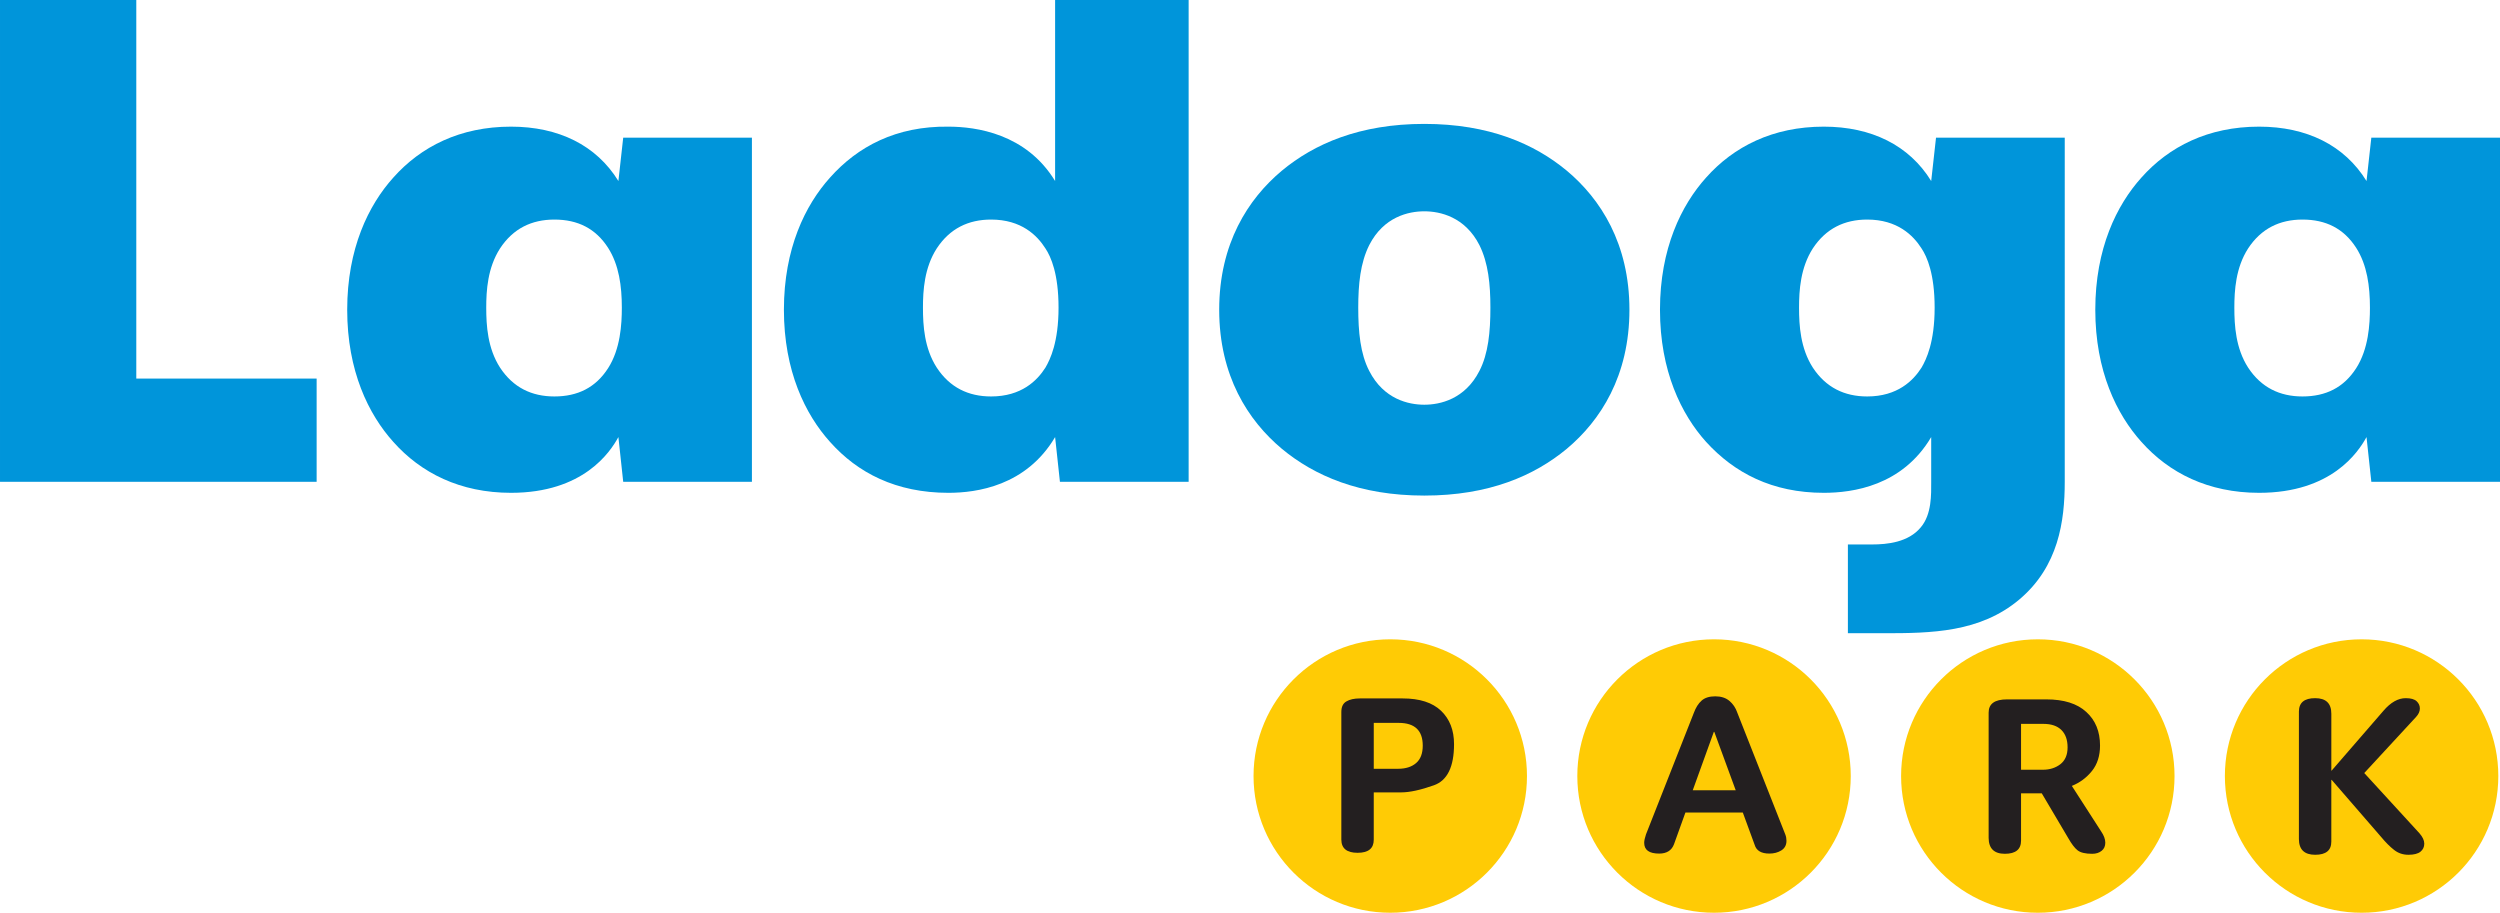 <?xml version="1.0" encoding="utf-8"?>
<!-- Generator: Adobe Illustrator 16.0.0, SVG Export Plug-In . SVG Version: 6.00 Build 0)  -->
<!DOCTYPE svg PUBLIC "-//W3C//DTD SVG 1.1//EN" "http://www.w3.org/Graphics/SVG/1.1/DTD/svg11.dtd">
<svg version="1.1" id="Layer_1" xmlns="http://www.w3.org/2000/svg" xmlns:xlink="http://www.w3.org/1999/xlink" x="0px" y="0px"
	 width="512px" height="186.93px" viewBox="0 0 512 186.93" enable-background="new 0 0 512 186.93" xml:space="preserve">
<g>
	<path fill-rule="evenodd" clip-rule="evenodd" fill="#FFCB05" d="M284.724,130.93c15.462,0,28.001,12.538,28.001,28.001
		c0,15.461-12.539,27.999-28.001,27.999s-27.999-12.538-27.999-27.999C256.725,143.468,269.262,130.93,284.724,130.93
		L284.724,130.93z"/>
	<path fill-rule="evenodd" clip-rule="evenodd" fill="#FFCB05" d="M351.038,130.93c15.464,0,27.996,12.538,27.996,28.001
		c0,15.461-12.532,27.999-27.996,27.999c-15.472,0-28.004-12.538-28.004-27.999C323.034,143.468,335.566,130.93,351.038,130.93
		L351.038,130.93z"/>
	<path fill-rule="evenodd" clip-rule="evenodd" fill="#FFCB05" d="M417.345,130.931c15.462,0,28,12.538,28,28
		c0,15.461-12.538,28-28,28s-28-12.539-28-28C389.345,143.469,401.883,130.931,417.345,130.931L417.345,130.931z"/>
	<path fill-rule="evenodd" clip-rule="evenodd" fill="#FFCB05" d="M483.659,130.931c15.464,0,27.996,12.539,27.996,28
		s-12.532,28-27.996,28c-15.472,0-28.004-12.539-28.004-28S468.188,130.931,483.659,130.931L483.659,130.931z"/>
	<path fill="#231F20" d="M274.707,145.791c0-1.025,0.344-1.752,1.048-2.149c0.688-0.405,1.605-0.604,2.73-0.604h8.787
		c3.472,0,6.088,0.842,7.861,2.532c1.768,1.697,2.654,3.969,2.654,6.821c0,4.643-1.369,7.449-4.107,8.428
		c-2.737,0.972-4.979,1.461-6.715,1.461h-5.621v9.697c0,1.782-1.101,2.677-3.312,2.677c-2.202,0-3.312-0.895-3.326-2.691V145.791
		L274.707,145.791z M291.379,152.696c0-3.097-1.644-4.649-4.917-4.649h-5.117v9.399h4.986c1.553,0,2.784-0.391,3.687-1.171
		C290.928,155.496,291.379,154.303,291.379,152.696L291.379,152.696z"/>
	<path fill="#231F20" d="M351.086,149.882h-0.092l-4.321,11.97h8.803L351.086,149.882L351.086,149.882z M339.798,174.814
		c-2.05,0-3.067-0.734-3.067-2.211c0-0.42,0.123-1.001,0.367-1.721l9.797-24.878c0.398-1.086,0.926-1.928,1.591-2.517
		c0.658-0.589,1.591-0.879,2.8-0.879c1.2,0,2.172,0.313,2.913,0.948c0.734,0.627,1.263,1.415,1.583,2.355l9.858,25.016
		c0.153,0.391,0.229,0.818,0.229,1.277c0,0.872-0.359,1.522-1.048,1.958c-0.703,0.436-1.521,0.65-2.462,0.65
		c-1.652,0-2.654-0.597-3.006-1.79l-2.425-6.615h-11.755l-2.34,6.501C342.352,174.18,341.335,174.814,339.798,174.814
		L339.798,174.814z"/>
	<path fill="#231F20" d="M407.272,145.941c0-1.805,1.246-2.707,3.755-2.707h8.062c3.586,0,6.316,0.856,8.183,2.577
		c1.882,1.706,2.814,4,2.814,6.876c0,2.095-0.551,3.839-1.659,5.216c-1.102,1.368-2.479,2.394-4.115,3.051l5.996,9.308
		c0.574,0.842,0.856,1.614,0.856,2.317c0,0.711-0.244,1.27-0.749,1.667c-0.497,0.405-1.147,0.612-1.928,0.612
		c-1.399,0-2.401-0.237-2.998-0.711c-0.604-0.467-1.238-1.315-1.935-2.539l-5.399-9.132h-4.244v9.682c0,1.798-1.109,2.7-3.312,2.7
		c-2.203,0-3.312-1.086-3.327-3.25V145.941L407.272,145.941z M418.385,157.643c1.407,0,2.608-0.382,3.587-1.139
		c0.979-0.772,1.469-1.912,1.469-3.442c0-1.537-0.421-2.723-1.263-3.556c-0.841-0.834-2.064-1.255-3.663-1.255h-4.604v9.392H418.385
		L418.385,157.643z"/>
	<path fill="#231F20" d="M470.818,145.699c0.016-1.813,1.124-2.715,3.327-2.715c2.21,0,3.312,1.063,3.312,3.181v11.648h0.068
		l10.607-12.244c1.483-1.729,3.006-2.585,4.566-2.585c1.032,0,1.767,0.206,2.218,0.619c0.443,0.413,0.673,0.91,0.673,1.499
		s-0.26,1.162-0.772,1.721l-10.615,11.494l11.296,12.329c0.665,0.757,0.994,1.46,0.994,2.141c0,0.674-0.26,1.224-0.78,1.645
		c-0.52,0.413-1.346,0.627-2.463,0.627c-1.116,0-2.095-0.328-2.937-0.994c-0.856-0.665-1.729-1.545-2.646-2.646l-10.142-11.709
		h-0.068v12.657c0,1.797-1.102,2.691-3.312,2.691c-2.203,0-3.312-1.07-3.327-3.196V145.699L470.818,145.699z"/>
	<path fill="#0095DA" d="M396.214,63.01c0,7.049-1.69,10.573-2.677,12.266c-1.698,2.678-4.933,5.919-11.136,5.919
		c-4.657,0-8.458-1.832-11.143-5.919c-2.531-3.948-2.814-8.6-2.814-12.266c0-3.523,0.283-8.175,2.814-12.122
		c2.685-4.088,6.485-5.921,11.143-5.921c6.203,0,9.438,3.243,11.136,5.921C394.661,52.581,396.214,56.104,396.214,63.01
		L396.214,63.01z M422.858,28.194h-26.361l-0.987,8.881c-4.512-7.331-12.267-11.137-21.995-11.137
		c-10.432,0-18.462,4.088-24.105,10.432c-5.07,5.639-9.445,14.52-9.445,27.066c0,12.544,4.375,21.425,9.445,27.063
		c5.781,6.346,13.536,10.43,24.105,10.43c5.92,0,16.076-1.407,21.995-11.417v9.16c0,2.54,0.138,6.631-2.118,9.308
		c-2.539,3.098-6.906,3.526-10.004,3.526h-4.939v18.179h7.334c9.728,0,19.731-0.138,27.77-6.906
		c8.037-6.761,9.307-16.068,9.307-24.106V28.194L422.858,28.194z"/>
	<polygon fill="#0095DA" points="0.002,0 0.002,98.672 64.846,98.672 64.846,77.532 27.913,77.532 27.913,0 0.002,0 	"/>
	<path fill="#0095DA" d="M153.993,28.194h-26.36l-0.986,8.881c-4.51-7.331-12.264-11.137-21.99-11.137
		c-10.432,0-18.467,4.088-24.106,10.432c-5.074,5.639-9.445,14.52-9.445,27.066c0,12.544,4.371,21.425,9.445,27.063
		c5.639,6.346,13.674,10.43,24.106,10.43c14.801,0,20.297-8.315,21.99-11.417l0.986,9.16h26.36V28.194L153.993,28.194z
		 M127.352,63.01c0,3.384-0.283,8.458-2.82,12.407c-2.537,3.946-6.203,5.778-10.996,5.778c-4.652,0-8.457-1.832-11.135-5.919
		c-2.537-3.948-2.82-8.6-2.82-12.266c0-3.523,0.283-8.175,2.82-12.122c2.679-4.088,6.483-5.921,11.135-5.921
		c4.793,0,8.458,1.833,10.996,5.78C126.788,54.271,127.352,58.642,127.352,63.01L127.352,63.01L127.352,63.01z"/>
	<path fill="#0095DA" d="M216.79,63.01c0,7.049-1.692,10.573-2.679,12.266c-1.69,2.678-4.933,5.919-11.135,5.919
		c-4.652,0-8.458-1.832-11.137-5.919c-2.537-3.948-2.818-8.6-2.818-12.266c0-3.523,0.281-8.175,2.818-12.122
		c2.679-4.088,6.485-5.921,11.137-5.921c6.203,0,9.445,3.243,11.135,5.921C215.239,52.581,216.79,56.104,216.79,63.01L216.79,63.01z
		 M243.433,0h-27.347v37.075c-5.921-9.728-16.211-11.137-21.85-11.137c-10.715-0.142-18.607,4.088-24.248,10.432
		c-5.075,5.639-9.443,14.52-9.443,27.066c0,12.544,4.369,21.425,9.443,27.063c5.64,6.346,13.533,10.43,24.248,10.43
		c5.778,0,15.928-1.407,21.85-11.417l0.987,9.16h26.36V0L243.433,0z"/>
	<path fill="#0095DA" d="M249.692,63.435c0,13.531,5.921,22.695,12.829,28.475c6.623,5.5,15.931,9.584,29.177,9.584
		c13.254,0,22.554-4.084,29.185-9.584c6.905-5.78,12.825-14.944,12.825-28.475c0-13.533-5.92-22.697-12.825-28.475
		c-6.631-5.499-15.931-9.586-29.185-9.586c-13.246,0-22.554,4.088-29.177,9.586C255.614,40.738,249.692,49.902,249.692,63.435
		L249.692,63.435z M278.169,63.01c0-4.791,0.421-9.162,2.256-12.827c2.96-5.78,8.031-6.906,11.273-6.906s8.321,1.126,11.28,6.906
		c1.828,3.665,2.257,8.036,2.257,12.827c0,4.935-0.429,9.445-2.257,12.969c-2.959,5.78-8.038,6.908-11.28,6.908
		s-8.313-1.128-11.273-6.908C278.59,72.456,278.169,67.945,278.169,63.01L278.169,63.01z"/>
	<path fill="#0095DA" d="M512.002,28.194h-26.354l-0.986,8.881c-4.513-7.331-12.268-11.137-21.995-11.137
		c-10.432,0-18.462,4.088-24.106,10.432c-5.07,5.639-9.445,14.52-9.445,27.066c0,12.544,4.375,21.425,9.445,27.063
		c5.645,6.346,13.675,10.43,24.106,10.43c14.806,0,20.297-8.315,21.995-11.417l0.986,9.16h26.354V28.194L512.002,28.194z
		 M485.364,63.01c0,3.384-0.283,8.458-2.822,12.407c-2.539,3.946-6.202,5.778-10.997,5.778c-4.649,0-8.458-1.832-11.136-5.919
		c-2.539-3.948-2.814-8.6-2.814-12.266c0-3.523,0.275-8.175,2.814-12.122c2.678-4.088,6.486-5.921,11.136-5.921
		c4.795,0,8.458,1.833,10.997,5.78C484.799,54.271,485.364,58.642,485.364,63.01L485.364,63.01L485.364,63.01z"/>
</g>
</svg>
